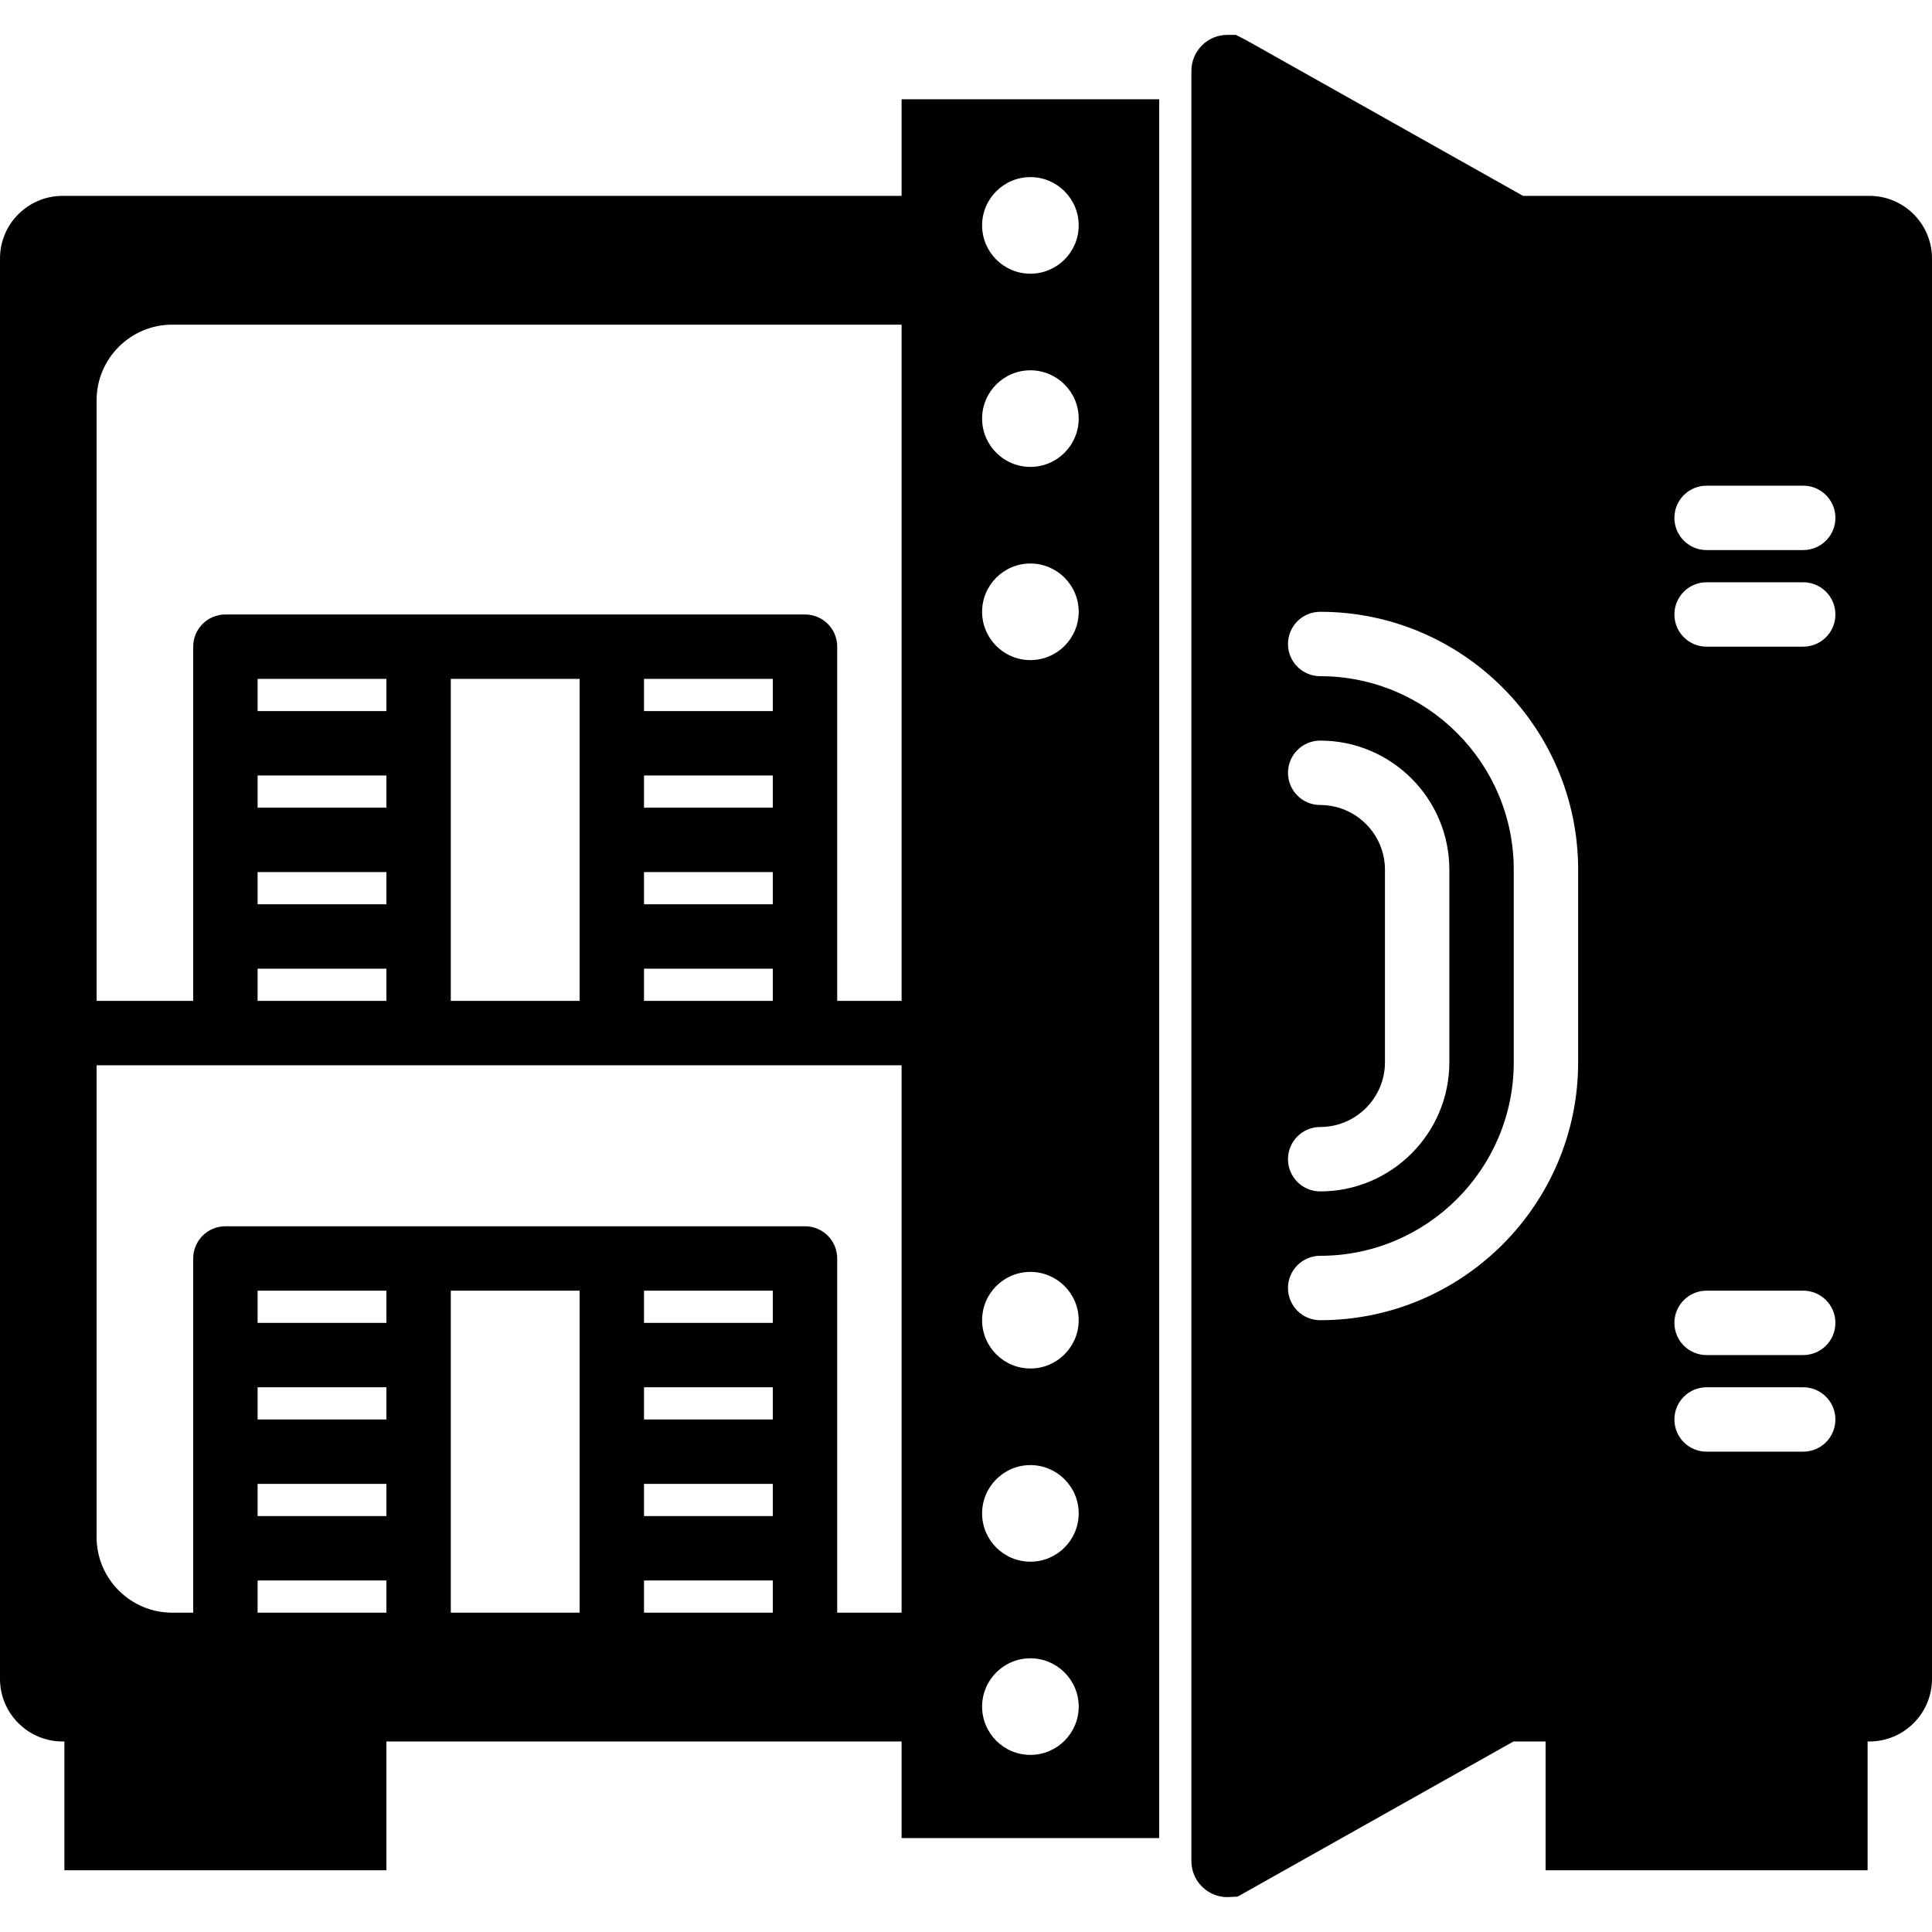 <?xml version="1.0" encoding="iso-8859-1"?>
<!-- Uploaded to: SVG Repo, www.svgrepo.com, Generator: SVG Repo Mixer Tools -->
<!DOCTYPE svg PUBLIC "-//W3C//DTD SVG 1.1//EN" "http://www.w3.org/Graphics/SVG/1.1/DTD/svg11.dtd">
<svg fill="#000000" height="800px" width="800px" version="1.1" id="Capa_1" xmlns="http://www.w3.org/2000/svg" xmlns:xlink="http://www.w3.org/1999/xlink" 
	 viewBox="0 0 60 60" xml:space="preserve">
<g>
	<path d="M58.057,6.083H47.299l-8.634-4.856l-0.286-0.144h-0.262C37.501,1.083,37,1.584,37,2.2v55.599
		c0,0.616,0.501,1.118,1.117,1.118l0.319-0.016l8.566-4.818H48v4h10v-4h0.057c1.071,0,1.943-0.872,1.943-1.943V8.026
		C60,6.955,59.128,6.083,58.057,6.083z M41,25c-0.553,0-1-0.447-1-1s0.447-1,1-1c2.212,0,4.011,1.799,4.011,4.011v5.979
		C45.011,35.201,43.212,37,41,37c-0.553,0-1-0.447-1-1s0.447-1,1-1c1.108,0,2.011-0.902,2.011-2.011v-5.979
		C43.011,25.902,42.108,25,41,25z M49.011,32.989C49.011,37.406,45.417,41,41,41c-0.553,0-1-0.447-1-1s0.447-1,1-1
		c3.314,0,6.011-2.696,6.011-6.011v-5.979C47.011,23.696,44.314,21,41,21c-0.553,0-1-0.447-1-1s0.447-1,1-1
		c4.417,0,8.011,3.594,8.011,8.011V32.989z M56,45.083h-1h-2c-0.553,0-1-0.447-1-1s0.447-1,1-1h2h1c0.553,0,1,0.447,1,1
		S56.553,45.083,56,45.083z M56,42.083h-1h-2c-0.553,0-1-0.447-1-1s0.447-1,1-1h2h1c0.553,0,1,0.447,1,1S56.553,42.083,56,42.083z
		 M56,20.083h-1h-2c-0.553,0-1-0.447-1-1s0.447-1,1-1h2h1c0.553,0,1,0.447,1,1S56.553,20.083,56,20.083z M56,17.083h-1h-2
		c-0.553,0-1-0.447-1-1s0.447-1,1-1h2h1c0.553,0,1,0.447,1,1S56.553,17.083,56,17.083z"/>
	<path d="M28,6.083H1.943C0.872,6.083,0,6.955,0,8.026V52.14c0,1.071,0.872,1.943,1.943,1.943H2v4h10v-4h16v3h8v-54h-8V6.083z
		 M12,50.083H8v-1h4V50.083z M12,47.083H8v-1h4V47.083z M12,44.083H8v-1h4V44.083z M12,41.083H8v-1h4V41.083z M18,50.083h-4v-10h4
		V50.083z M24,50.083h-4v-1h4V50.083z M24,47.083h-4v-1h4V47.083z M24,44.083h-4v-1h4V44.083z M24,41.083h-4v-1h4V41.083z
		 M28,50.083h-2v-11c0-0.553-0.447-1-1-1h-5h-1h-6h-1H7c-0.553,0-1,0.447-1,1v11H5.346C4.053,50.083,3,49.03,3,47.737V33.083h9h8h8
		V50.083z M12,24.083v1H8v-1H12z M8,22.083v-1h4v1H8z M12,27.083v1H8v-1H12z M12,30.083v1H8v-1H12z M14,31.083v-10h4v10H14z
		 M24,24.083v1h-4v-1H24z M20,22.083v-1h4v1H20z M24,27.083v1h-4v-1H24z M24,30.083v1h-4v-1H24z M28,31.083h-2v-11
		c0-0.553-0.447-1-1-1h-5h-1h-6h-1H7c-0.553,0-1,0.447-1,1v11H3V12.429c0-1.293,1.053-2.346,2.346-2.346H28V31.083z M32,5.5
		c0.827,0,1.5,0.673,1.5,1.5S32.827,8.5,32,8.5S30.5,7.827,30.5,7S31.173,5.5,32,5.5z M32,11.5c0.827,0,1.5,0.673,1.5,1.5
		s-0.673,1.5-1.5,1.5s-1.5-0.673-1.5-1.5S31.173,11.5,32,11.5z M32,17.5c0.827,0,1.5,0.673,1.5,1.5s-0.673,1.5-1.5,1.5
		s-1.5-0.673-1.5-1.5S31.173,17.5,32,17.5z M32,39.5c0.827,0,1.5,0.673,1.5,1.5s-0.673,1.5-1.5,1.5s-1.5-0.673-1.5-1.5
		S31.173,39.5,32,39.5z M32,45.5c0.827,0,1.5,0.673,1.5,1.5s-0.673,1.5-1.5,1.5s-1.5-0.673-1.5-1.5S31.173,45.5,32,45.5z M32,51.5
		c0.827,0,1.5,0.673,1.5,1.5s-0.673,1.5-1.5,1.5s-1.5-0.673-1.5-1.5S31.173,51.5,32,51.5z"/>
</g>
</svg>